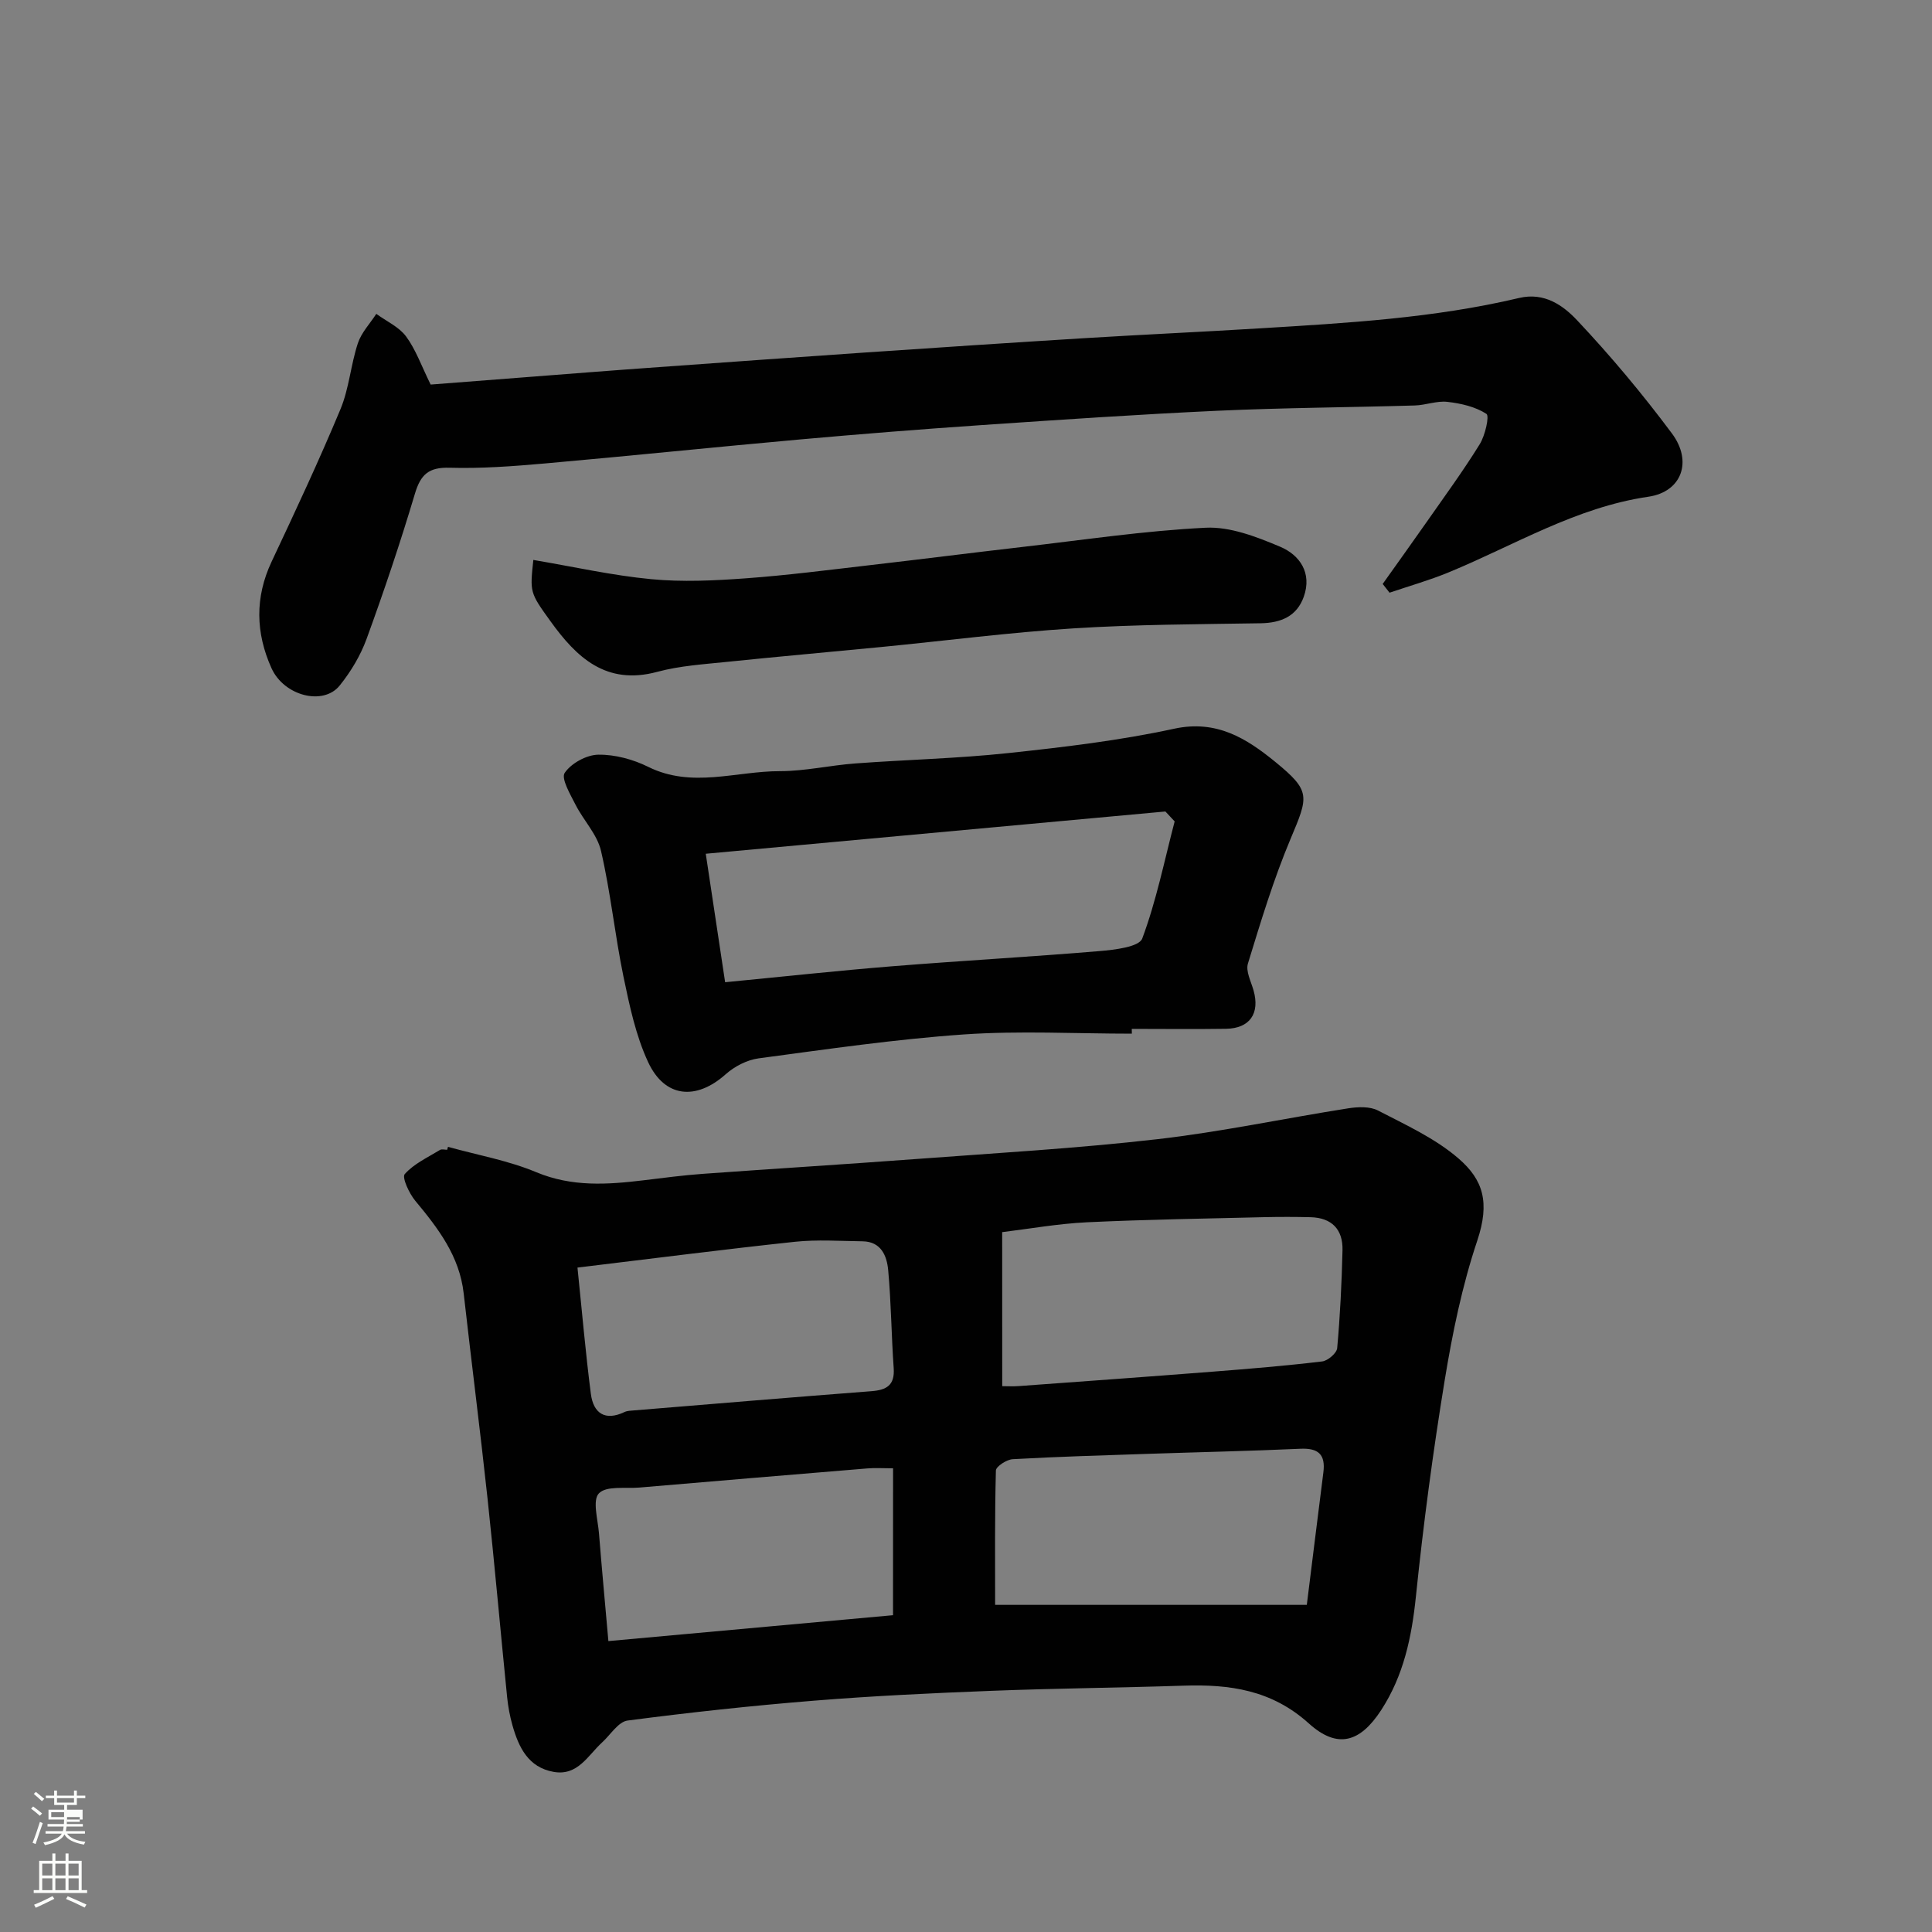 <svg enable-background="new 0 0 400 400" viewBox="0 0 400 400" xmlns="http://www.w3.org/2000/svg"><rect x="0" y="0" width="400" height="400" fill="#808080" stroke="none"/><path d="m6.44 374.46.42-.45c.65.47 1.27.95 1.85 1.44l-.45.49c-.65-.56-1.25-1.06-1.82-1.48m.93 7.33-.63-.26c.55-1.36 1.05-2.8 1.52-4.33.19.1.38.19.59.27-.46 1.29-.95 2.73-1.48 4.32m-.38-10.38.44-.42c.43.34 1.01.82 1.74 1.44l-.49.49c-.53-.51-1.09-1.01-1.69-1.51m2.5.35h1.72v-1.04h.59v1.04h3.52v-1.04h.59v1.04h1.75v.53h-1.75v1.42h-2.03v.97h3.22v2.03h-3.24c0 .35-.01.66-.03.93h3.32v.53h-3.37c-.03.27-.08.58-.15.94h3.96v.53h-3.71c.67.92 1.93 1.48 3.79 1.68-.13.24-.23.44-.29.59-2.13-.38-3.48-1.08-4.04-2.12-.43.97-1.77 1.72-4.03 2.23-.09-.19-.2-.37-.33-.55 2.1-.42 3.37-1.03 3.81-1.83h-3.36v-.53h3.58c.08-.29.13-.61.16-.94h-3.33v-.53h3.39c.02-.27.04-.58.04-.93h-3.23v-2.03h3.25v-.97h-2.07v-1.42h-1.73zm1.12 3.44v1h2.65c.01-.3.02-.44.01-.4v-.25-.35zm1.19-2h3.52v-.91h-3.52zm4.71 3h-2.63v.59c0 .15-.01.28-.01.4h2.64v-1.99z" fill="#fbfcfa"/><path d="m13.56 383.74h.63v1.52h2.72v6.07h1.13v.6h-11.06v-.6h1.13v-6.07h2.73v-1.52h.63v1.52h2.1v-1.52zm-2.69 8.83.38.56c-1.24.63-2.53 1.25-3.85 1.85-.1-.21-.21-.42-.34-.63 1.36-.55 2.63-1.15 3.81-1.78m-2.13-4.27h2.1v-2.45h-2.1zm0 3.04h2.1v-2.46h-2.1zm2.72-3.04h2.1v-2.45h-2.1zm0 3.04h2.1v-2.46h-2.1zm6.07 3.6c-1.41-.71-2.7-1.3-3.86-1.78l.35-.56c1.45.62 2.75 1.19 3.88 1.72zm-1.25-9.09h-2.1v2.45h2.1zm-2.09 5.49h2.1v-2.46h-2.1z" fill="#fbfcfa"/><g fill="#010101"><path d="m92.75 237.44c6.1 1.7 12.45 2.82 18.25 5.24 7.41 3.1 14.76 2.59 22.3 1.68 4.07-.49 8.14-1.04 12.23-1.33 14.63-1.06 29.27-1.96 43.89-3.05 16.74-1.25 33.52-2.21 50.18-4.12 13.26-1.52 26.38-4.33 39.58-6.4 2-.31 4.46-.41 6.14.47 5.74 2.98 11.83 5.75 16.65 9.92 5.1 4.41 6.54 9.06 3.88 17.02-3.13 9.34-5.14 19.14-6.74 28.89-2.43 14.85-4.42 29.79-5.96 44.76-.87 8.44-2.55 16.41-7.2 23.55-4.36 6.7-9.05 8.09-14.97 2.75-7.7-6.95-16.41-8.14-25.99-7.82-13.26.44-26.53.55-39.79 1.07-12.21.47-24.42 1.05-36.59 2.03-12.92 1.04-25.82 2.44-38.67 4.12-1.92.25-3.53 2.93-5.26 4.51-2.96 2.7-5.05 7-10.05 6.12-5.28-.93-7.25-5.11-8.54-9.67-.53-1.87-.89-3.82-1.09-5.76-1.38-13.72-2.59-27.46-4.06-41.17-1.53-14.17-3.34-28.31-4.94-42.47-.87-7.73-5.29-13.48-10.03-19.18-1.26-1.52-2.79-4.83-2.17-5.52 1.9-2.14 4.76-3.45 7.3-5 .36-.22.98-.03 1.48-.03.07-.23.12-.42.17-.61zm114.75 49.55c1.1 0 2.23.07 3.34-.01 13.45-.98 26.9-1.95 40.34-3 7.53-.59 15.06-1.21 22.56-2.11 1.18-.14 3.02-1.72 3.11-2.76.61-6.73.94-13.5 1.1-20.26.11-4.31-2.22-6.73-6.61-6.84-3.18-.08-6.37-.08-9.56-.01-12.25.3-24.51.48-36.75 1.06-5.99.29-11.94 1.36-17.54 2.04.01 10.86.01 21.16.01 31.89zm63.06 45.28c1.2-9.62 2.3-18.53 3.43-27.43.47-3.69-1.02-5.07-4.78-4.89-10.58.48-21.18.7-31.77 1.06-9.26.31-18.52.58-27.77 1.1-1.25.07-3.46 1.5-3.48 2.35-.25 9.36-.16 18.73-.16 27.81zm-151-69.83c.92 8.89 1.66 17.53 2.77 26.14.52 4 2.91 5.7 6.98 3.76.57-.27 1.29-.27 1.94-.33 16.39-1.35 32.78-2.72 49.17-3.98 3.14-.24 4.86-1.23 4.61-4.77-.48-6.75-.52-13.54-1.14-20.28-.27-2.96-1.45-5.93-5.31-5.98-4.67-.06-9.39-.39-14.02.1-14.65 1.56-29.27 3.45-45 5.34zm65.34 41.56c-2.07 0-3.7-.12-5.32.02-15.72 1.29-31.45 2.62-47.17 3.96-2.91.25-6.84-.41-8.41 1.2-1.38 1.41-.22 5.42.01 8.26.6 7.47 1.3 14.94 1.95 22.33 20.09-1.83 39.47-3.59 58.93-5.36.01-10.01.01-19.82.01-30.41z"/><path d="m89.16 79.62c10.71-.83 21.88-1.7 33.04-2.56 4.76-.37 9.53-.72 14.29-1.06 14.13-1.01 28.25-2.04 42.38-3 15.29-1.04 30.59-2.06 45.88-3 12.03-.74 24.06-1.28 36.09-2.02 18.01-1.1 36.04-2.11 53.68-6.29 5.26-1.24 9.14 1.57 12.04 4.66 6.96 7.39 13.51 15.23 19.58 23.37 4.35 5.82 2.04 12.11-4.85 13.12-15.03 2.2-27.76 10.06-41.41 15.68-3.97 1.63-8.12 2.81-12.19 4.19-.47-.6-.95-1.2-1.42-1.81 3.02-4.25 6.06-8.48 9.05-12.75 3.74-5.35 7.6-10.62 11.03-16.16 1.13-1.82 2.06-5.87 1.4-6.3-2.29-1.49-5.28-2.17-8.09-2.49-2.19-.25-4.49.69-6.76.75-13.59.4-27.2.47-40.78 1.09-16.31.75-32.6 1.86-48.89 2.97-12.64.86-25.27 1.87-37.89 3-17.5 1.57-34.98 3.39-52.48 4.94-6.57.58-13.2 1.08-19.78.89-4.3-.12-5.98 1.37-7.17 5.36-3.02 10.12-6.39 20.15-10.01 30.07-1.26 3.45-3.26 6.79-5.57 9.66-3.4 4.24-11.54 2.16-14.13-3.61-3.27-7.27-3.45-14.62.03-22.03 4.92-10.45 9.82-20.92 14.26-31.57 1.79-4.3 2.13-9.19 3.6-13.65.73-2.21 2.51-4.07 3.82-6.09 2.09 1.53 4.69 2.69 6.16 4.67 2.01 2.72 3.15 6.03 5.09 9.97z"/><path d="m234.34 214.01c-11.6 0-23.25-.64-34.8.16-14.2.99-28.34 3.06-42.47 4.95-2.4.32-4.99 1.66-6.82 3.29-6.11 5.45-12.62 4.92-16.08-2.55-2.55-5.5-3.84-11.67-5.09-17.67-1.78-8.63-2.66-17.46-4.65-26.03-.79-3.42-3.64-6.32-5.29-9.59-1.08-2.13-3.01-5.39-2.22-6.56 1.35-1.99 4.52-3.73 6.96-3.76 3.45-.05 7.2.97 10.33 2.52 9.04 4.48 18.19.88 27.26.89 5.22 0 10.42-1.22 15.65-1.6 10.53-.78 21.11-1.02 31.59-2.14 11.53-1.23 23.1-2.6 34.41-5.05 8.78-1.9 14.99 2.04 20.9 6.86 7.42 6.06 6.9 7.1 3.18 15.94-3.52 8.37-6.16 17.12-8.83 25.82-.49 1.58.64 3.71 1.16 5.55 1.36 4.78-.77 7.89-5.71 7.96-6.5.1-13 .02-19.5.02.02.31.02.65.02.99zm8.86-43.95c-.64-.68-1.28-1.37-1.92-2.05-31.66 2.91-63.32 5.83-95.16 8.75 1.4 9.3 2.68 17.78 4.01 26.6 12.1-1.17 23.37-2.4 34.67-3.31 14.28-1.15 28.59-1.94 42.87-3.14 3.1-.26 8.16-.85 8.82-2.6 2.92-7.82 4.58-16.12 6.71-24.25z"/><path d="m110.42 115.93c8.31 1.4 16.3 3.21 24.39 3.98 6.45.62 13.05.3 19.54-.17 8.66-.63 17.29-1.75 25.93-2.75 10.41-1.2 20.81-2.53 31.23-3.73 12.7-1.46 25.37-3.37 38.11-4 5.09-.25 10.54 1.88 15.41 3.93 4.09 1.72 6.64 5.45 4.91 10.34-1.44 4.06-4.71 5.44-8.94 5.51-12.93.21-25.88.24-38.78 1.06-13.26.84-26.47 2.56-39.71 3.85-10.63 1.04-21.26 1.97-31.88 3.07-4.88.51-9.86.81-14.56 2.08-10.58 2.85-16.71-2.98-22.12-10.51-4.29-5.94-4.23-5.98-3.53-12.66z"/></g></svg>